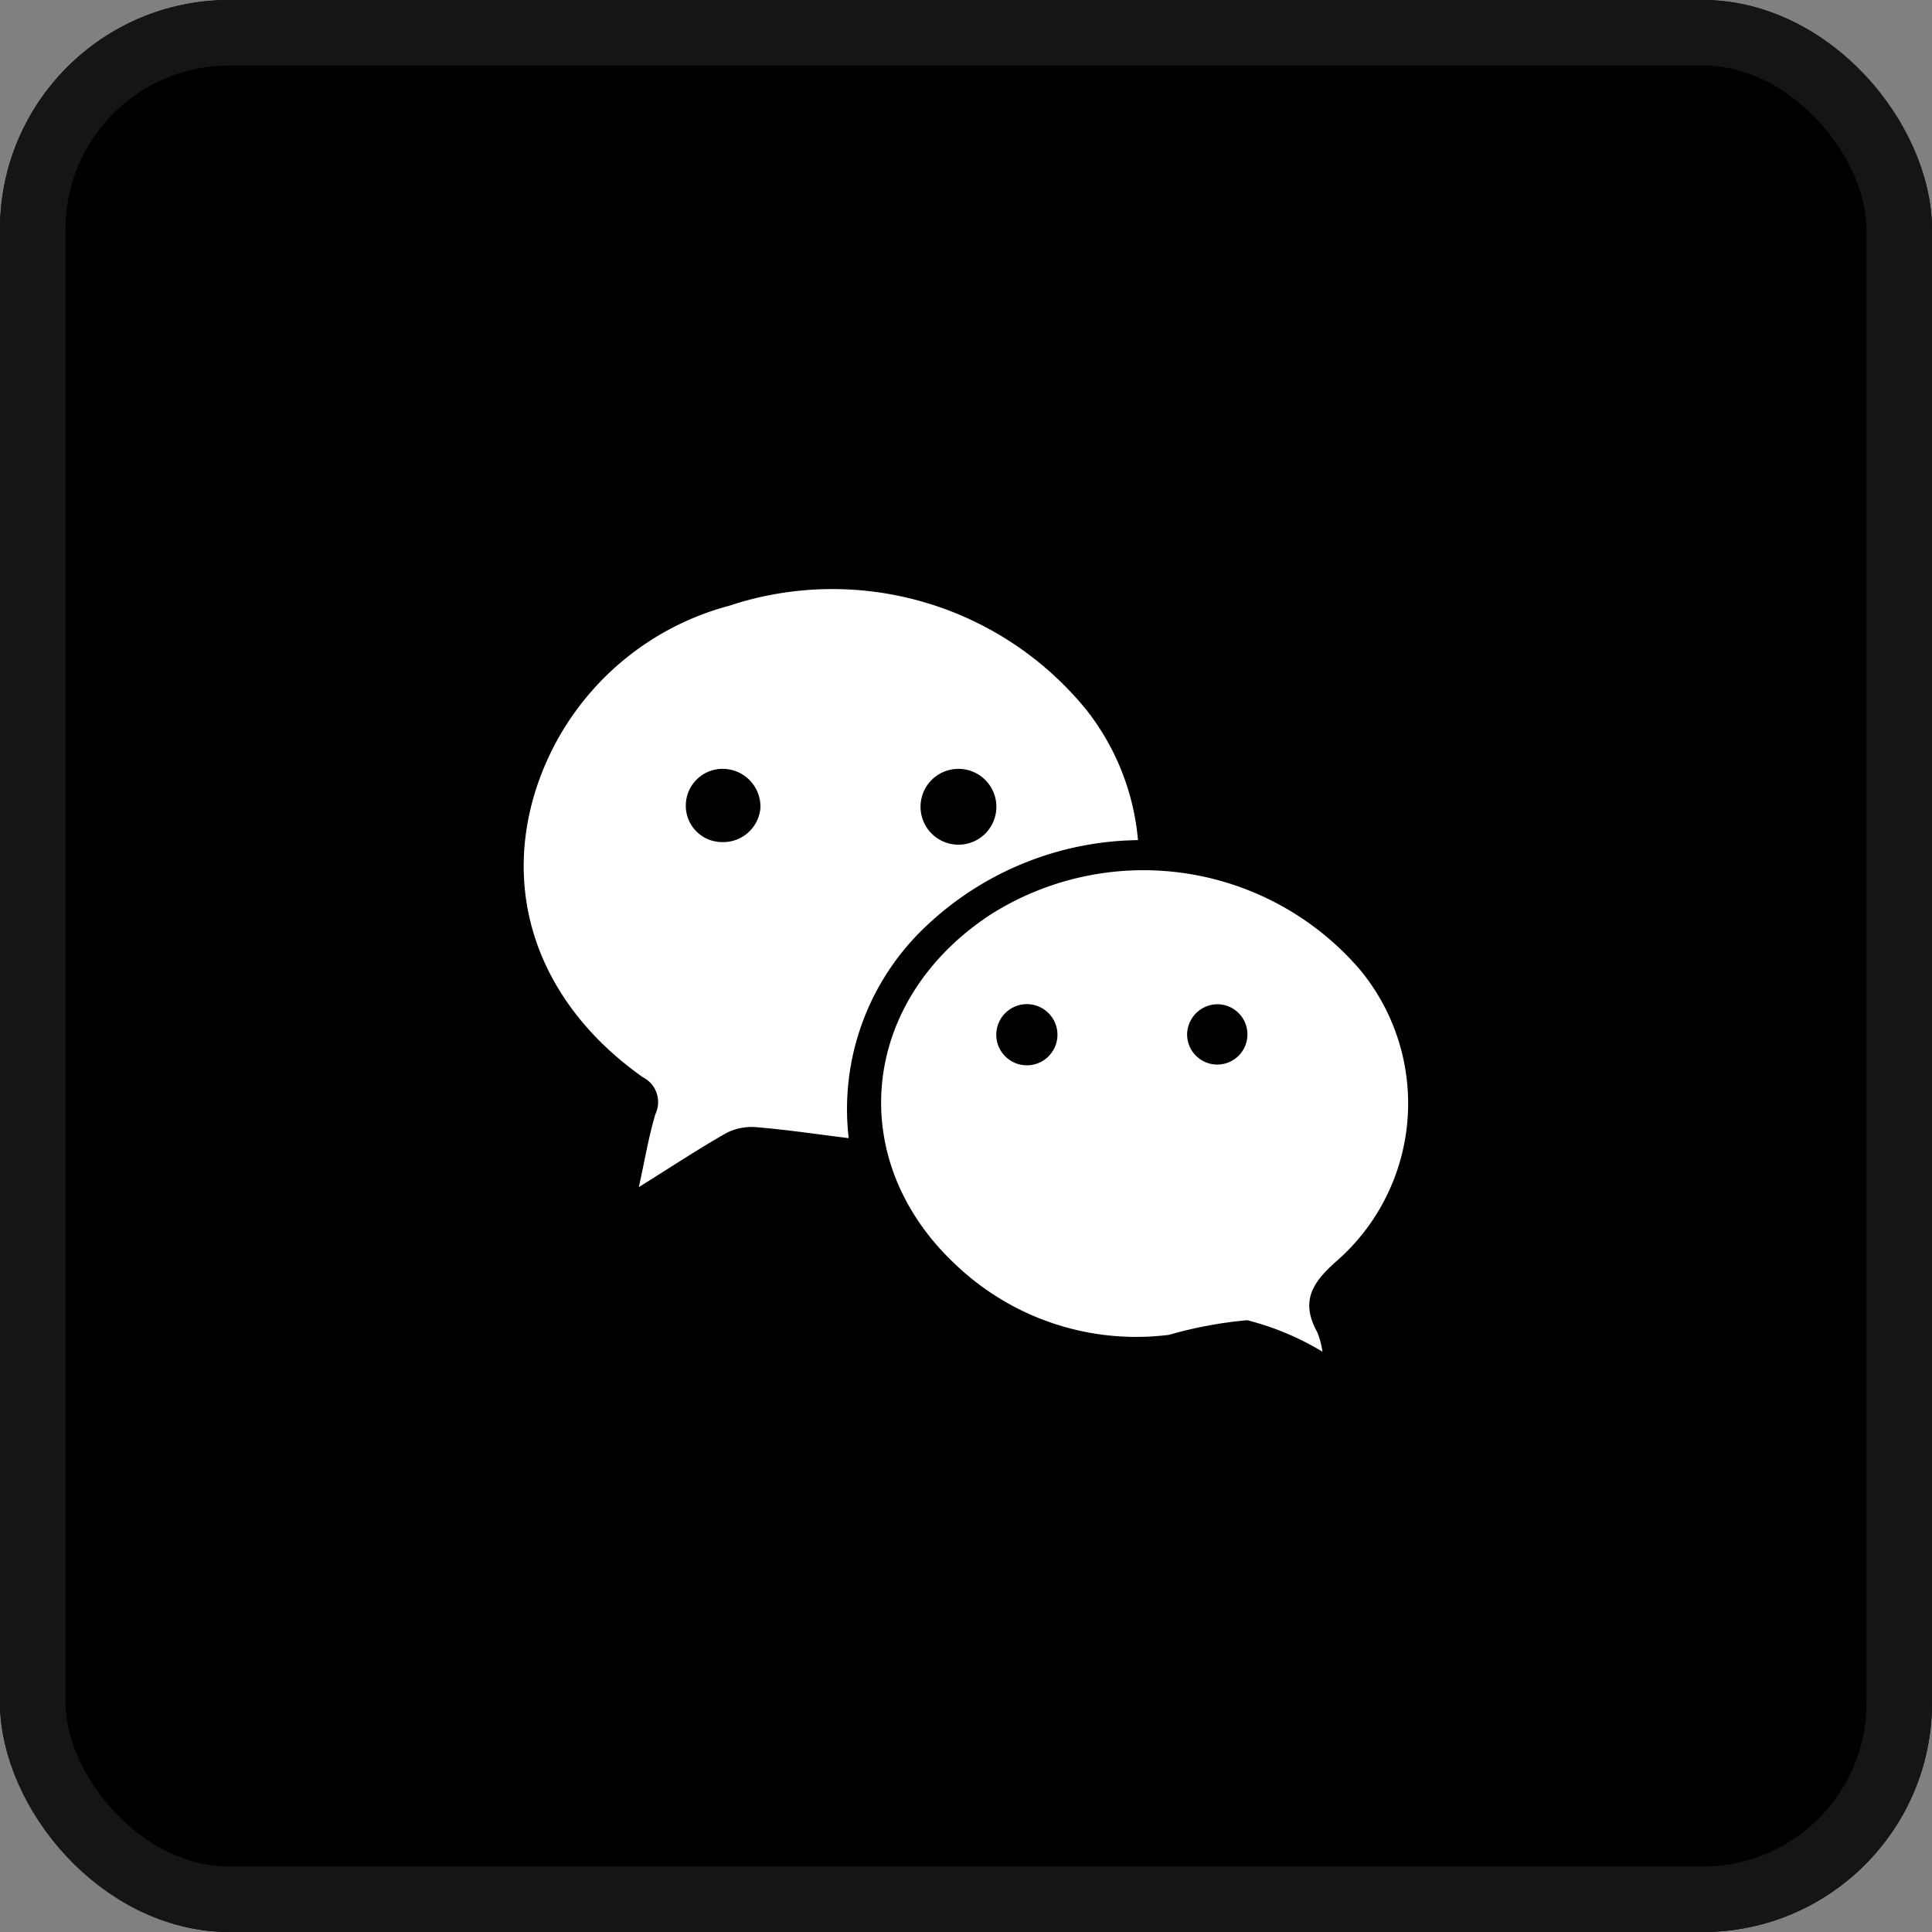 <svg xmlns="http://www.w3.org/2000/svg" width="59" height="59" viewBox="0 0 59 59">
  <rect x="0" y="0" width="59" height="59" fill="#808080" stroke="none"/>
  <g id="Group_17700" data-name="Group 17700" transform="translate(-770 -2181)">
    <g id="Rectangle_5483" data-name="Rectangle 5483" transform="translate(770 2181)" stroke="#151515" stroke-width="2">
      <rect width="59" height="59" rx="7" stroke="none"/>
      <rect x="1" y="1" width="57" height="57" rx="6" fill="none"/>
    </g>
    <g id="Group_17680" data-name="Group 17680">
      <path id="Path_54" data-name="Path 54" d="M38.34,45.576a9.579,9.579,0,0,0-6.455,2.607A7.666,7.666,0,0,0,29.5,54.677c-.98-.121-1.872-.255-2.769-.33a1.72,1.72,0,0,0-.94.159c-.871.492-1.707,1.047-2.7,1.666.182-.822.3-1.541.507-2.233a.85.85,0,0,0-.386-1.123c-3.009-2.124-4.277-5.3-3.328-8.576a8.49,8.49,0,0,1,5.965-5.821,10,10,0,0,1,10.926,3.2,7.483,7.483,0,0,1,1.559,3.957ZM26.805,44.556A1.155,1.155,0,0,0,25.694,43.4a1.123,1.123,0,0,0-1.168,1.085,1.109,1.109,0,0,0,1.1,1.151,1.141,1.141,0,0,0,1.181-1.08ZM32.824,43.4a1.157,1.157,0,0,0-1.13,1.139A1.158,1.158,0,1,0,32.825,43.4Z" transform="translate(766.418 2161.08)" fill="#fff"/>
      <path id="Path_55" data-name="Path 55" d="M138.471,135.526a8.5,8.5,0,0,0-2.3-.964,12.8,12.8,0,0,0-2.392.447,7.992,7.992,0,0,1-6.483-2.115c-3.456-3.2-2.963-8.1,1.037-10.721a8.719,8.719,0,0,1,11.274,1.679,6.4,6.4,0,0,1-.74,8.932c-.773.686-1.051,1.25-.555,2.154a2.564,2.564,0,0,1,.155.589Zm-9.034-8.748a.934.934,0,1,0-.931-.937.934.934,0,0,0,.931.937Zm5.824-1.865a.934.934,0,0,0-.927.893.921.921,0,1,0,.927-.893Z" transform="translate(671.919 2086.755)" fill="#fff"/>
    </g>
  </g>
</svg>
